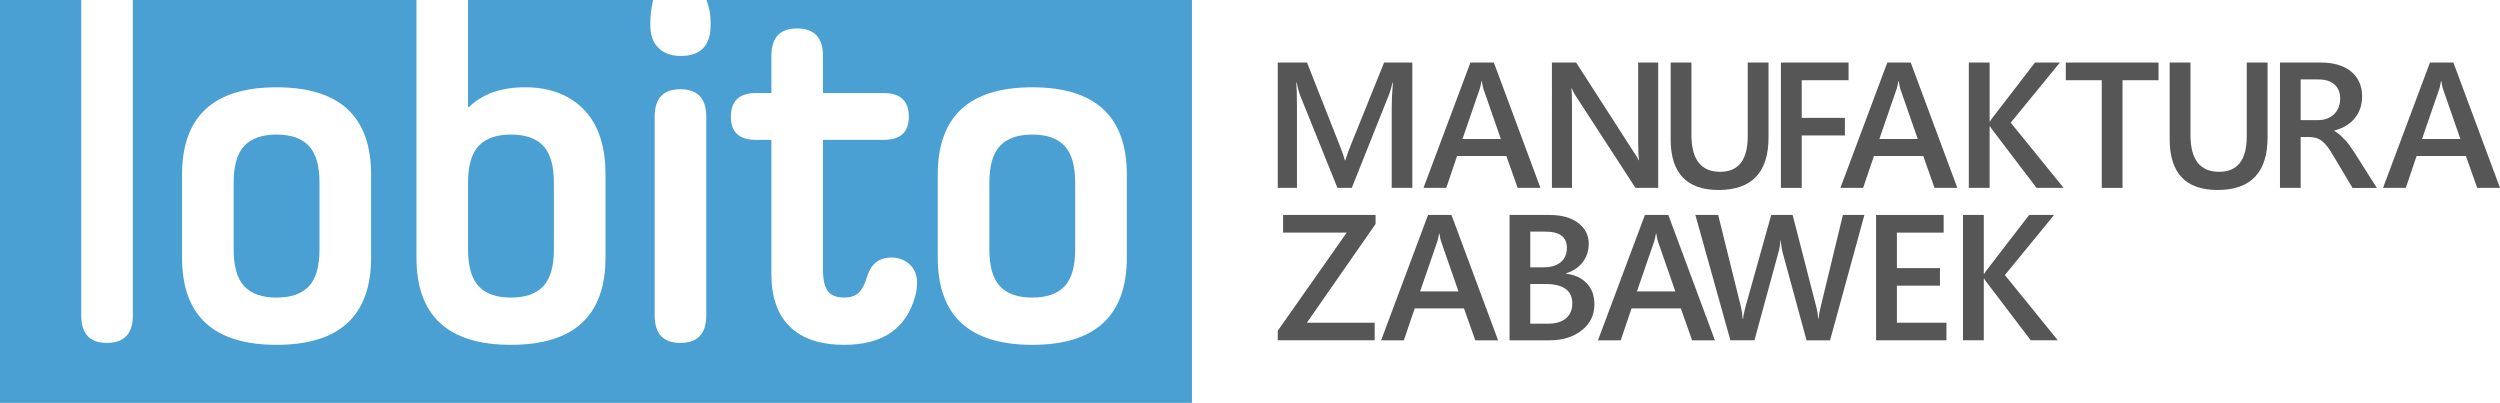 <?xml version="1.0" encoding="utf-8"?>
<!-- Generator: Adobe Illustrator 16.0.0, SVG Export Plug-In . SVG Version: 6.00 Build 0)  -->
<!DOCTYPE svg PUBLIC "-//W3C//DTD SVG 1.1//EN" "http://www.w3.org/Graphics/SVG/1.1/DTD/svg11.dtd">
<svg version="1.1" id="Warstwa_1" xmlns="http://www.w3.org/2000/svg" xmlns:xlink="http://www.w3.org/1999/xlink" x="0px" y="0px"
	 width="285.467px" height="46px" viewBox="43.44 7 285.467 46" enable-background="new 43.44 7 285.467 46" xml:space="preserve">
<g id="Warstwa_1_1_">
</g>
<g id="_x23_Layer_1">
	<g>
		<g>
			<path fill="#575656" d="M204.71,28.455h-2.354v-9.264c0-0.756,0.048-1.687,0.139-2.783h-0.04
				c-0.146,0.623-0.276,1.072-0.388,1.345l-4.272,10.701h-1.636l-4.283-10.62c-0.119-0.313-0.248-0.79-0.382-1.427h-0.037
				c0.051,0.572,0.078,1.506,0.078,2.804v9.244h-2.192V14.142h3.341l3.761,9.533c0.286,0.732,0.475,1.278,0.563,1.635h0.048
				c0.247-0.753,0.444-1.312,0.599-1.675l3.833-9.493h3.223V28.455L204.71,28.455z"/>
			<path fill="#575656" d="M214.018,14.142h-2.674l-5.359,14.312h2.597l1.236-3.642h5.629l1.288,3.642h2.605L214.018,14.142z
				 M210.434,22.875l1.968-5.711c0.072-0.217,0.142-0.518,0.198-0.896h0.041c0.065,0.413,0.131,0.712,0.191,0.896l1.987,5.711
				H210.434z"/>
			<path fill="#575656" d="M232.786,28.455h-2.595l-6.835-10.521c-0.175-0.267-0.316-0.542-0.429-0.828h-0.063
				c0.055,0.307,0.079,0.959,0.079,1.965v9.382h-2.293V14.142h2.764l6.609,10.269c0.279,0.426,0.457,0.719,0.538,0.879h0.041
				c-0.067-0.379-0.102-1.022-0.102-1.926v-9.222h2.284V28.455L232.786,28.455z"/>
			<path fill="#575656" d="M245.384,22.667c0,4.016-1.903,6.027-5.709,6.027c-3.646,0-5.468-1.933-5.468-5.799v-8.753h2.374v8.266
				c0,2.807,1.091,4.21,3.274,4.21c2.101,0,3.153-1.355,3.153-4.06v-8.416h2.375V22.667L245.384,22.667z"/>
			<polygon fill="#575656" points="254.521,16.16 249.172,16.16 249.172,20.459 254.102,20.459 254.102,22.466 249.172,22.466 
				249.172,28.455 246.797,28.455 246.797,14.142 254.521,14.142 			"/>
			<path fill="#575656" d="M261.621,14.142h-2.674l-5.359,14.312h2.597l1.235-3.642h5.629l1.289,3.642h2.605L261.621,14.142z
				 M258.037,22.875l1.969-5.711c0.07-0.217,0.14-0.518,0.197-0.896h0.042c0.064,0.413,0.13,0.712,0.189,0.896l1.988,5.711H258.037z
				"/>
			<path fill="#575656" d="M279.082,28.455h-3.095l-4.98-6.548c-0.187-0.245-0.299-0.412-0.337-0.497h-0.041v7.045h-2.375V14.142
				h2.375v6.725h0.041c0.078-0.146,0.191-0.306,0.337-0.487l4.801-6.238h2.846l-5.618,6.865L279.082,28.455L279.082,28.455z"/>
			<polygon fill="#575656" points="289.918,16.16 289.918,14.142 279.325,14.142 279.325,16.16 283.432,16.16 283.432,28.455 
				285.806,28.455 285.806,16.16 			"/>
			<path fill="#575656" d="M302.368,22.667c0,4.016-1.905,6.027-5.711,6.027c-3.646,0-5.469-1.933-5.469-5.799v-8.753h2.375v8.266
				c0,2.807,1.089,4.21,3.273,4.21c2.103,0,3.154-1.355,3.154-4.06v-8.416h2.377V22.667L302.368,22.667z"/>
			<path fill="#575656" d="M312.294,24.432c-0.208-0.313-0.396-0.585-0.564-0.821c-0.171-0.239-0.341-0.449-0.517-0.634
				c-0.173-0.188-0.354-0.368-0.547-0.544c-0.195-0.177-0.419-0.338-0.679-0.484v-0.041c0.483-0.126,0.924-0.306,1.312-0.538
				c0.389-0.232,0.723-0.515,0.998-0.845c0.276-0.327,0.491-0.705,0.642-1.128c0.146-0.422,0.222-0.886,0.222-1.39
				c0-0.647-0.115-1.21-0.355-1.694c-0.235-0.483-0.562-0.885-0.979-1.206c-0.421-0.324-0.913-0.566-1.479-0.726
				c-0.564-0.16-1.184-0.238-1.857-0.238h-4.709v14.312h2.364v-5.809h0.958c0.3,0,0.569,0.037,0.808,0.109
				c0.242,0.075,0.464,0.19,0.664,0.351c0.204,0.16,0.402,0.365,0.601,0.614c0.197,0.248,0.397,0.548,0.603,0.903l2.285,3.833h2.776
				L312.294,24.432z M309.133,20.551c-0.307,0.113-0.647,0.167-1.013,0.167h-1.976v-4.649h1.997c0.811,0,1.434,0.193,1.867,0.579
				c0.432,0.385,0.647,0.924,0.647,1.608c0,0.378-0.062,0.722-0.191,1.029c-0.125,0.304-0.3,0.566-0.526,0.777
				C309.711,20.275,309.442,20.434,309.133,20.551z"/>
			<path fill="#575656" d="M323.585,14.142h-2.674l-5.359,14.312h2.598l1.235-3.642h5.628l1.29,3.642h2.604L323.585,14.142z
				 M320.001,22.875l1.97-5.711c0.07-0.217,0.14-0.518,0.196-0.896h0.042c0.064,0.413,0.129,0.712,0.19,0.896l1.987,5.711H320.001z"
				/>
			<polygon fill="#575656" points="200.512,32.581 192.667,43.85 200.41,43.85 200.41,45.857 189.341,45.857 189.341,44.771 
				197.217,33.563 189.952,33.563 189.952,31.545 200.512,31.545 			"/>
			<path fill="#575656" d="M209.179,31.545h-2.675l-5.358,14.313h2.597l1.236-3.642h5.628l1.29,3.642h2.604L209.179,31.545z
				 M205.595,40.277l1.97-5.71c0.07-0.219,0.139-0.519,0.196-0.896h0.041c0.064,0.412,0.129,0.712,0.191,0.896l1.986,5.71H205.595z"
				/>
			<path fill="#575656" d="M233.94,31.545h-2.674l-5.359,14.313h2.597l1.236-3.642h5.628l1.287,3.642h2.606L233.94,31.545z
				 M230.356,40.277l1.97-5.71c0.07-0.219,0.14-0.519,0.197-0.896h0.041c0.064,0.412,0.131,0.712,0.19,0.896l1.987,5.71H230.356z"/>
			<path fill="#575656" d="M256.33,31.545l-3.922,14.313h-2.684l-2.727-10.013c-0.111-0.427-0.18-0.889-0.207-1.397h-0.042
				c-0.034,0.475-0.112,0.935-0.238,1.381l-2.735,10.029h-2.747l-3.999-14.313h2.604l2.596,10.48c0.105,0.438,0.174,0.9,0.198,1.376
				h0.051c0.026-0.337,0.118-0.796,0.278-1.376l2.934-10.48h2.446l2.715,10.558c0.092,0.361,0.163,0.787,0.211,1.278h0.038
				c0.021-0.331,0.099-0.77,0.231-1.314l2.545-10.522L256.33,31.545L256.33,31.545z"/>
			<polygon fill="#575656" points="265.699,45.857 257.665,45.857 257.665,31.545 265.379,31.545 265.379,33.563 260.04,33.563 
				260.04,37.614 264.959,37.614 264.959,39.619 260.04,39.619 260.04,43.85 265.699,43.85 			"/>
			<path fill="#575656" d="M278.417,45.857h-3.093l-4.981-6.548c-0.188-0.244-0.3-0.412-0.337-0.497h-0.042v7.045h-2.374V31.545
				h2.374v6.726h0.042c0.079-0.147,0.191-0.308,0.337-0.487l4.801-6.239h2.845l-5.618,6.865L278.417,45.857z"/>
			<path fill="#575656" d="M224.618,39.344c-0.59-0.614-1.376-0.977-2.36-1.09v-0.041c0.812-0.253,1.448-0.679,1.908-1.277
				c0.456-0.6,0.688-1.306,0.688-2.116c0-0.971-0.406-1.762-1.213-2.368c-0.808-0.604-1.903-0.907-3.288-0.907h-4.542v14.313h4.589
				c1.473,0,2.689-0.379,3.657-1.138c0.963-0.76,1.444-1.751,1.444-2.975C225.503,40.762,225.208,39.96,224.618,39.344z
				 M218.176,33.449h1.729c1.635,0,2.452,0.613,2.452,1.837c0,0.713-0.231,1.264-0.702,1.651c-0.469,0.393-1.117,0.587-1.941,0.587
				h-1.537V33.449z M222.255,43.347c-0.485,0.408-1.169,0.613-2.053,0.613h-2.026v-4.531h1.717c2.055,0,3.083,0.743,3.083,2.229
				C222.977,42.376,222.734,42.938,222.255,43.347z"/>
		</g>
		<g>
			<path fill="#4AA0D2" d="M161.314,22.366c-1.651,0-2.882,0.432-3.69,1.294s-1.211,2.267-1.211,4.213v7.599
				c0,1.946,0.403,3.351,1.211,4.214c0.807,0.862,2.039,1.293,3.69,1.293c1.652,0,2.882-0.431,3.69-1.293
				c0.807-0.863,1.211-2.268,1.211-4.214v-7.599c0-1.947-0.405-3.351-1.211-4.213C164.196,22.797,162.965,22.366,161.314,22.366z"/>
			<path fill="#4AA0D2" d="M124.115,7c0.311,0.777,0.468,1.666,0.468,2.534v0.33c0,2.35-1.138,3.524-3.415,3.524
				c-1.064,0-1.909-0.303-2.533-0.909c-0.625-0.605-0.936-1.477-0.936-2.616v-0.33c0-0.661,0.108-1.676,0.319-2.534H96.883v12.226
				h0.11c1.542-1.505,3.671-2.258,6.389-2.258c2.826,0,5.066,0.845,6.719,2.533c1.652,1.689,2.478,4.167,2.478,7.435v9.473
				c0,6.644-3.599,9.967-10.794,9.967c-7.196,0-10.793-3.323-10.793-9.967V7H58.61v36.017c0,2.092-0.991,3.139-2.974,3.139
				c-1.947,0-2.919-1.047-2.919-3.139V7H43.44v46h136.103V7H124.115L124.115,7z M85.814,36.409L85.814,36.409
				c0,6.644-3.598,9.967-10.793,9.967c-7.196,0-10.794-3.323-10.794-9.967v-9.473c0-6.645,3.598-9.968,10.794-9.968
				c7.195,0,10.793,3.323,10.793,9.968V36.409L85.814,36.409z M124.087,43.017L124.087,43.017c0,2.092-0.991,3.139-2.974,3.139
				c-1.946,0-2.919-1.047-2.919-3.139V20.328c0-2.092,0.973-3.139,2.919-3.139c1.982,0,2.974,1.047,2.974,3.139V43.017
				L124.087,43.017z M147.933,40.868L147.933,40.868c-1.028,3.672-3.727,5.508-8.096,5.508c-2.717,0-4.782-0.688-6.195-2.063
				c-1.414-1.378-2.12-3.389-2.12-6.032V22.971h-1.763c-1.909,0-2.863-0.881-2.863-2.644c0-1.798,0.955-2.698,2.863-2.698h1.763
				v-4.241c0-2.092,0.973-3.139,2.918-3.139c1.982,0,2.974,1.046,2.974,3.139v4.241h6.939c1.908,0,2.863,0.9,2.863,2.698
				c0,1.762-0.956,2.644-2.863,2.644h-6.939v14.814c0,1.138,0.183,1.955,0.55,2.451c0.367,0.494,0.991,0.742,1.872,0.742
				c0.734,0,1.294-0.192,1.68-0.579c0.385-0.385,0.707-1.017,0.964-1.899c0.441-1.394,1.358-2.093,2.753-2.093
				c0.807,0,1.496,0.258,2.065,0.771c0.569,0.515,0.854,1.229,0.854,2.146C148.153,39.842,148.078,40.354,147.933,40.868
				L147.933,40.868z M172.108,36.409L172.108,36.409c0,6.644-3.6,9.967-10.794,9.967c-7.196,0-10.794-3.323-10.794-9.967v-9.473
				c0-6.645,3.597-9.968,10.794-9.968c7.195,0,10.794,3.323,10.794,9.968V36.409z"/>
			<path fill="#4AA0D2" d="M101.785,40.979c1.652,0,2.882-0.431,3.69-1.293c0.807-0.863,1.211-2.268,1.211-4.214v-7.599
				c0-1.947-0.403-3.351-1.211-4.213s-2.038-1.294-3.69-1.294c-1.652,0-2.883,0.432-3.689,1.294
				c-0.809,0.862-1.212,2.267-1.212,4.213v7.599c0,1.946,0.404,3.351,1.212,4.214C98.902,40.548,100.132,40.979,101.785,40.979z"/>
			<path fill="#4AA0D2" d="M75.021,22.366c-1.652,0-2.882,0.432-3.69,1.294s-1.211,2.267-1.211,4.213v7.599
				c0,1.946,0.404,3.351,1.211,4.214c0.808,0.862,2.038,1.293,3.69,1.293s2.881-0.431,3.689-1.293
				c0.807-0.863,1.212-2.268,1.212-4.214v-7.599c0-1.947-0.404-3.351-1.212-4.213S76.673,22.366,75.021,22.366z"/>
		</g>
	</g>
</g>
</svg>
